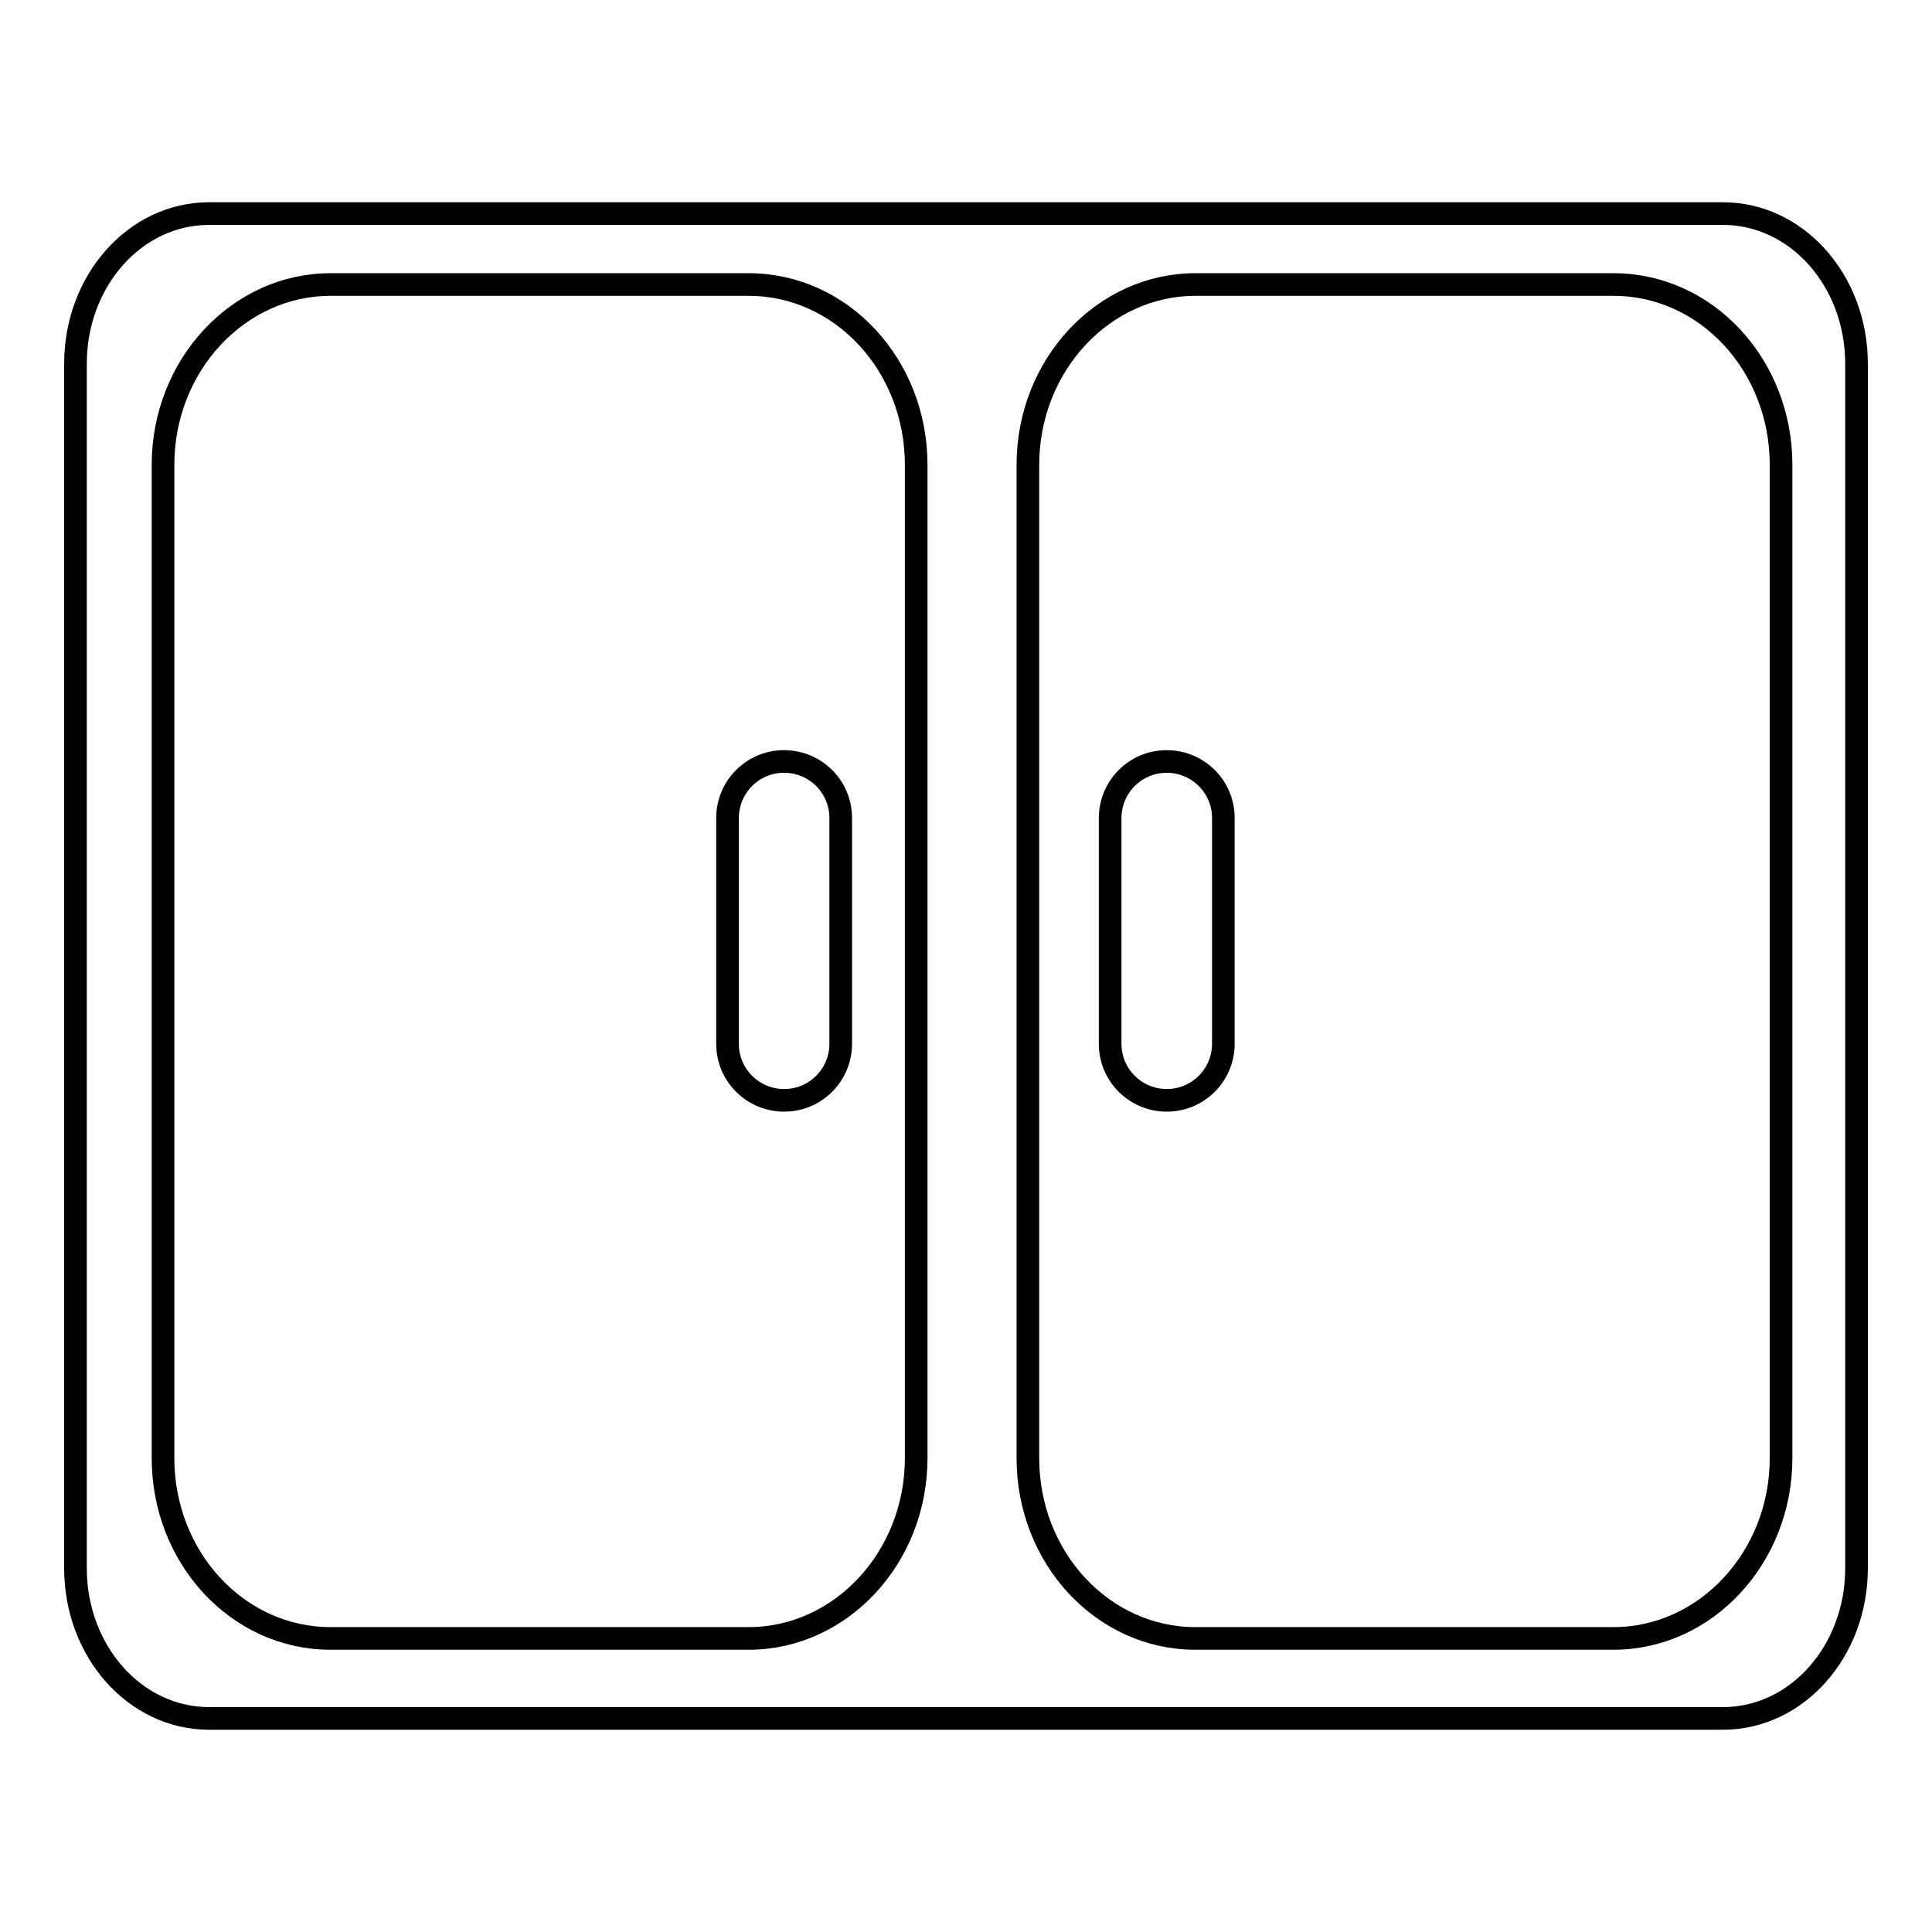 <?xml version="1.0" encoding="utf-8"?>
<!-- Svg Vector Icons : http://www.onlinewebfonts.com/icon -->
<!DOCTYPE svg PUBLIC "-//W3C//DTD SVG 1.1//EN" "http://www.w3.org/Graphics/SVG/1.1/DTD/svg11.dtd">
<svg version="1.1" xmlns="http://www.w3.org/2000/svg" xmlns:xlink="http://www.w3.org/1999/xlink" x="0px" y="0px" viewBox="0 0 256 256" enable-background="new 0 0 256 256" xml:space="preserve">
<g><g><path stroke-width="3" fill-opacity="0" stroke="#000000"  d="M246,207.8c0,11-7.9,19.9-17.7,19.9H27.7c-9.8,0-17.7-8.9-17.7-19.9V48.2c0-11,7.9-19.9,17.7-19.9h200.6c9.8,0,17.7,8.9,17.7,19.9V207.8z M121.4,61.6c0-13.2-9.9-23.9-22.2-23.9H43.8c-12.2,0-22.2,10.7-22.2,23.9v131.6c0,13.2,9.9,23.9,22.2,23.9h55.4c12.2,0,22.2-10.7,22.2-23.9V61.6L121.4,61.6z M236,61.6c0-13.2-9.9-23.9-22.2-23.9h-55.4c-12.2,0-22.2,10.7-22.2,23.9v131.6c0,13.2,9.9,23.9,22.2,23.9h55.4c12.2,0,22.2-10.7,22.2-23.9V61.6L236,61.6z"/><path stroke-width="3" fill-opacity="0" stroke="#000000"  d="M111.4,138.3c0,4.1-3.3,7.5-7.5,7.5l0,0c-4.1,0-7.5-3.3-7.5-7.5v-29.9c0-4.1,3.3-7.5,7.5-7.5l0,0c4.1,0,7.5,3.3,7.5,7.5V138.3z"/><path stroke-width="3" fill-opacity="0" stroke="#000000"  d="M162.1,138.3c0,4.1-3.3,7.5-7.5,7.5l0,0c-4.1,0-7.5-3.3-7.5-7.5v-29.9c0-4.1,3.3-7.5,7.5-7.5l0,0c4.1,0,7.5,3.3,7.5,7.5V138.3z"/></g></g>
</svg>
